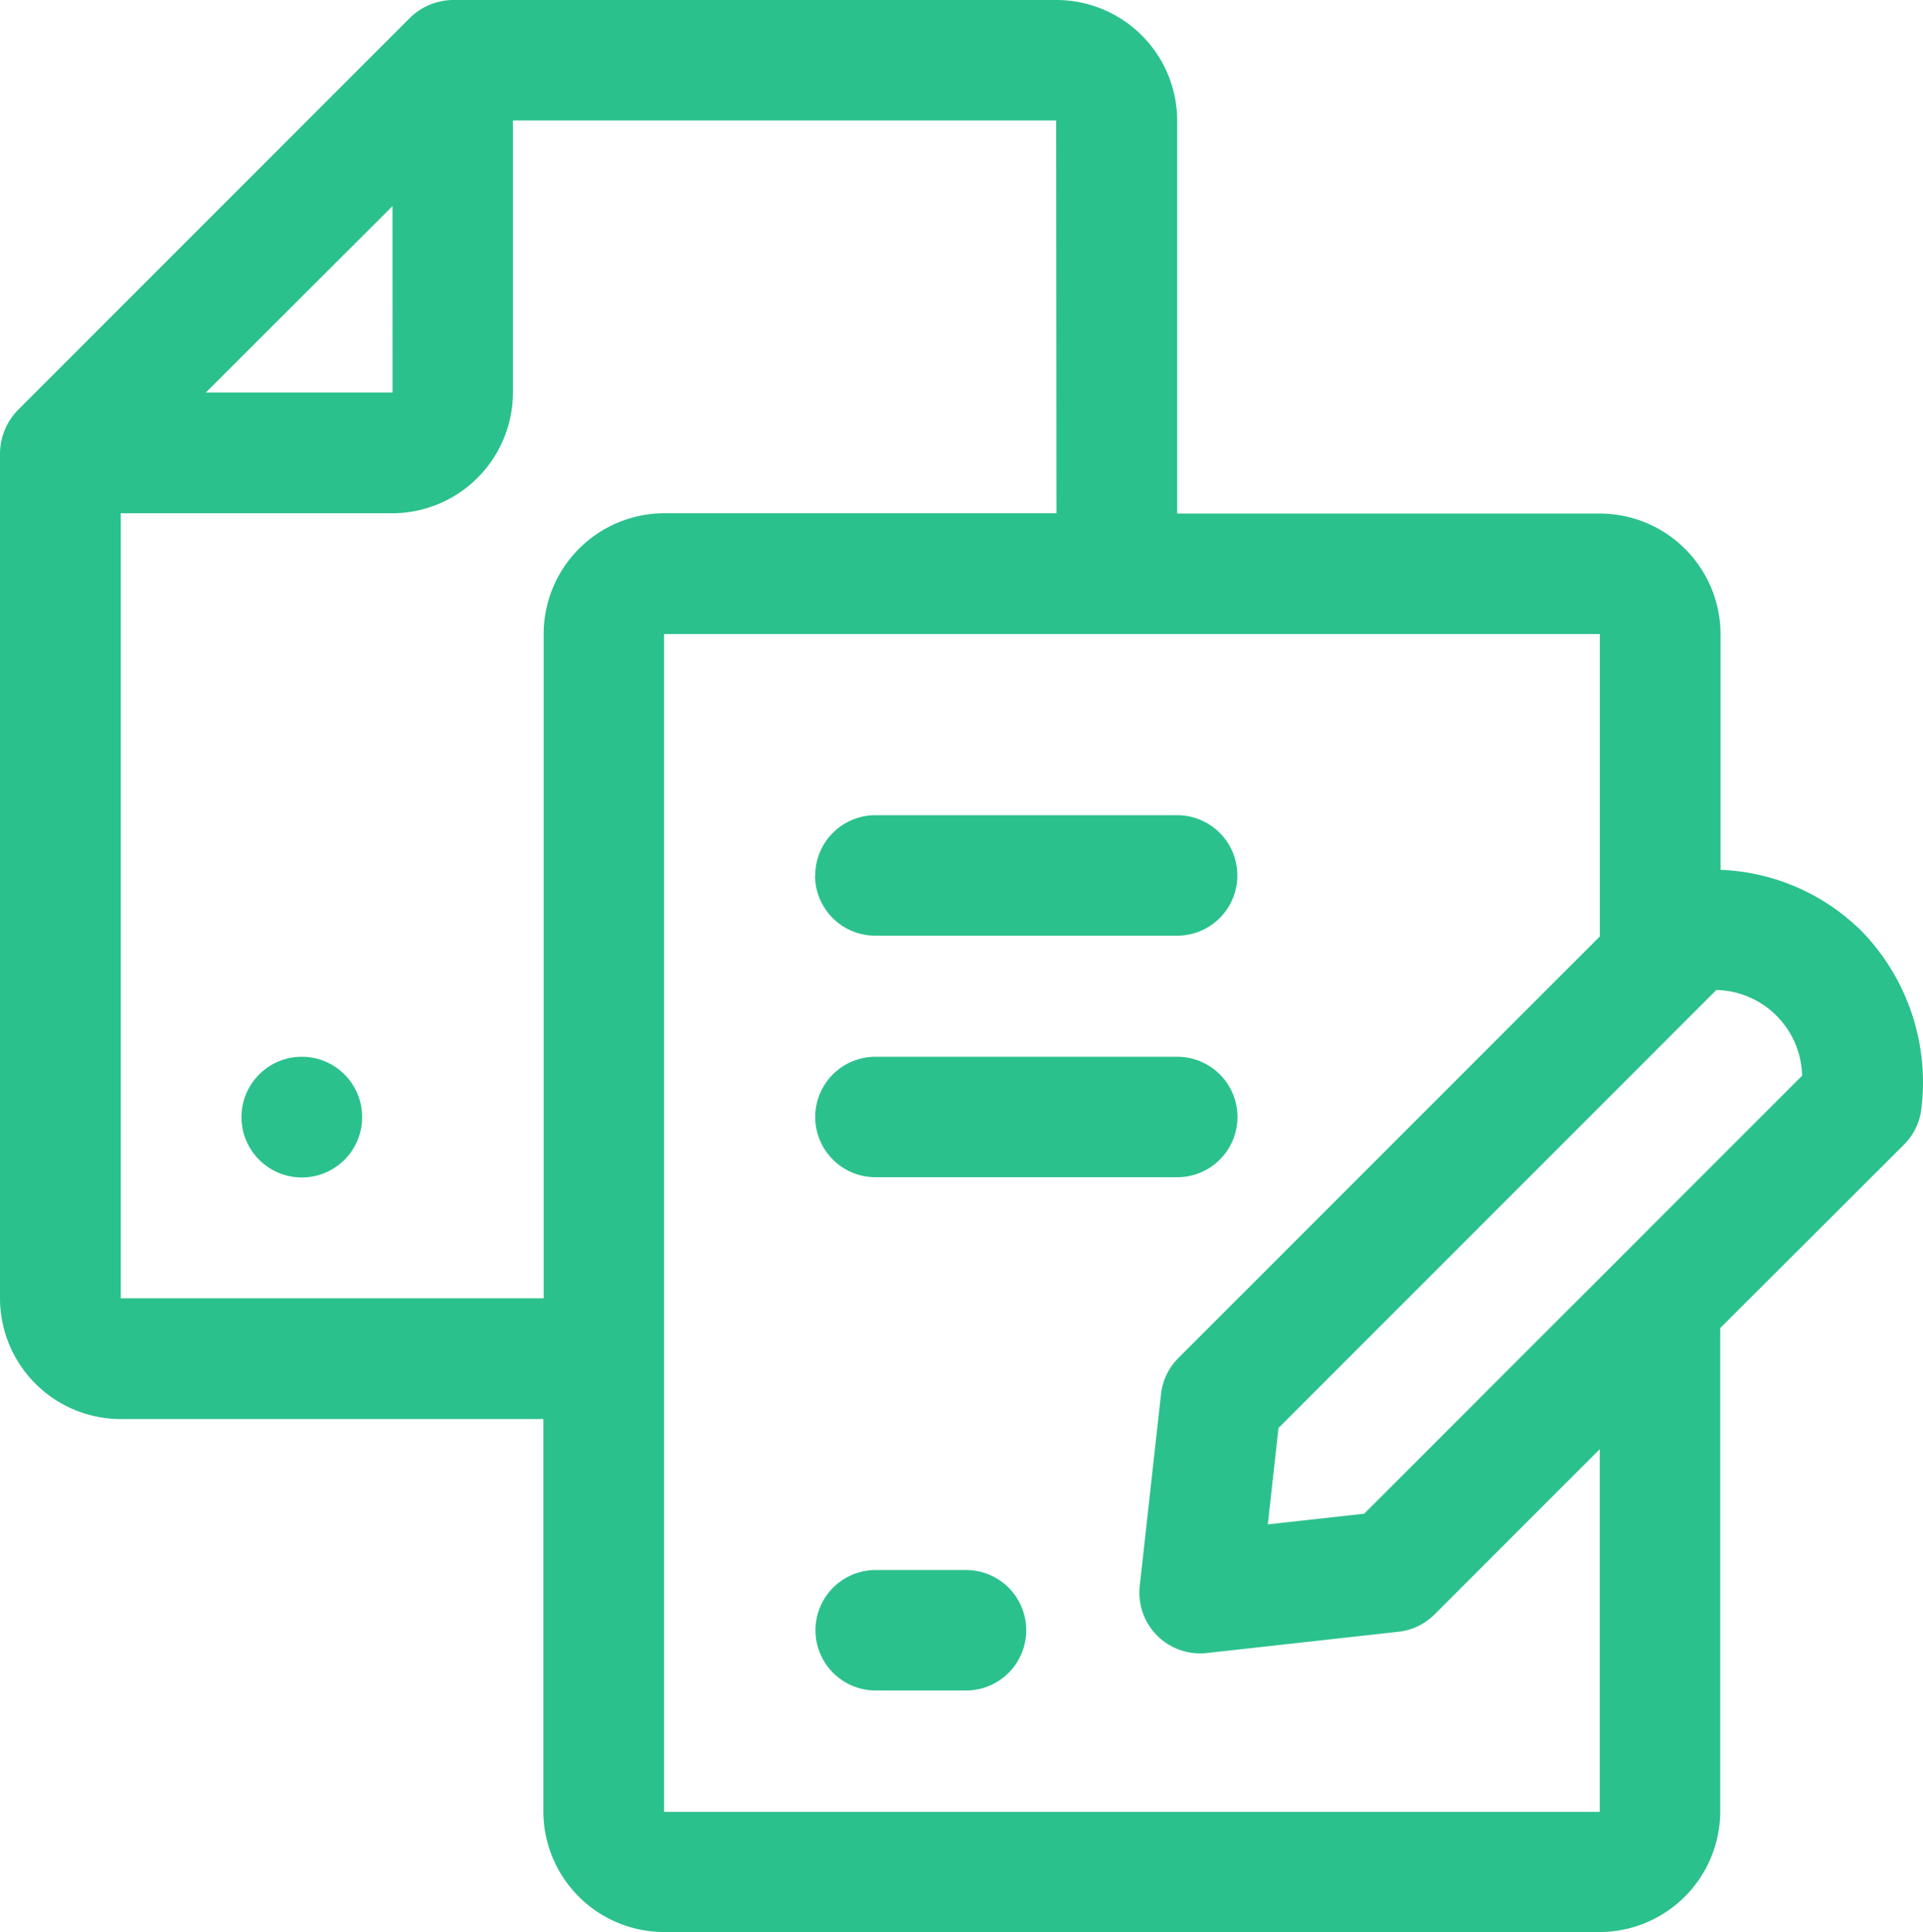 <svg xmlns="http://www.w3.org/2000/svg" width="31.934" height="32.08" viewBox="0 0 31.934 32.08">
  <g id="agreement" transform="translate(-0.14)">
    <path id="Path_5105" data-name="Path 5105" d="M2.145,23.559H9.163v6.516a2.007,2.007,0,0,0,2,2H26.707a2.007,2.007,0,0,0,2-2V22.048L31.761,19a1,1,0,0,0,.283-.567,3.6,3.6,0,0,0-.992-2.977,3.516,3.516,0,0,0-2.34-1.015V10.526a2.007,2.007,0,0,0-2-2H19.689V2a2.007,2.007,0,0,0-2-2H7.659A1.04,1.04,0,0,0,6.95.294L.434,6.81a1.049,1.049,0,0,0-.294.709V21.554A2.007,2.007,0,0,0,2.145,23.559ZM6.659,6.516h-3.1L6.658,3.422ZM30.071,17.854,22.794,25.13l-1.6.177.177-1.6,7.271-7.271a1.455,1.455,0,0,1,1.424,1.412Zm-3.364-2.307-7,7a1,1,0,0,0-.287.6l-.354,3.19a1.009,1.009,0,0,0,1.107,1.107l3.19-.354a1,1,0,0,0,.6-.288l2.743-2.743v6.021H11.168V10.526H26.707ZM17.684,8.521H11.168a2.007,2.007,0,0,0-2,2V21.554H2.145V8.521H6.658a2.007,2.007,0,0,0,2-2V2h9.021Z" fill="#2bc18d"/>
    <path id="Path_5106" data-name="Path 5106" d="M27.142,28a1,1,0,0,0,1,1h5.013a1,1,0,1,0,0-2H28.145a1,1,0,0,0-1,1Z" transform="translate(-13.467 -13.466)" fill="#2bc18d"/>
    <path id="Path_5107" data-name="Path 5107" d="M33.157,35H28.145a1,1,0,0,0,0,2h5.012a1,1,0,0,0,0-2Z" transform="translate(-13.467 -17.456)" fill="#2bc18d"/>
    <path id="Path_5108" data-name="Path 5108" d="M29.649,52h-1.5a1,1,0,0,0,0,2h1.5a1,1,0,0,0,0-2Z" transform="translate(-13.467 -25.935)" fill="#2bc18d"/>
    <circle id="Ellipse_112" data-name="Ellipse 112" cx="1.002" cy="1.002" r="1.002" transform="translate(4.15 17.544)" fill="#2bc18d"/>
  </g>
</svg>

